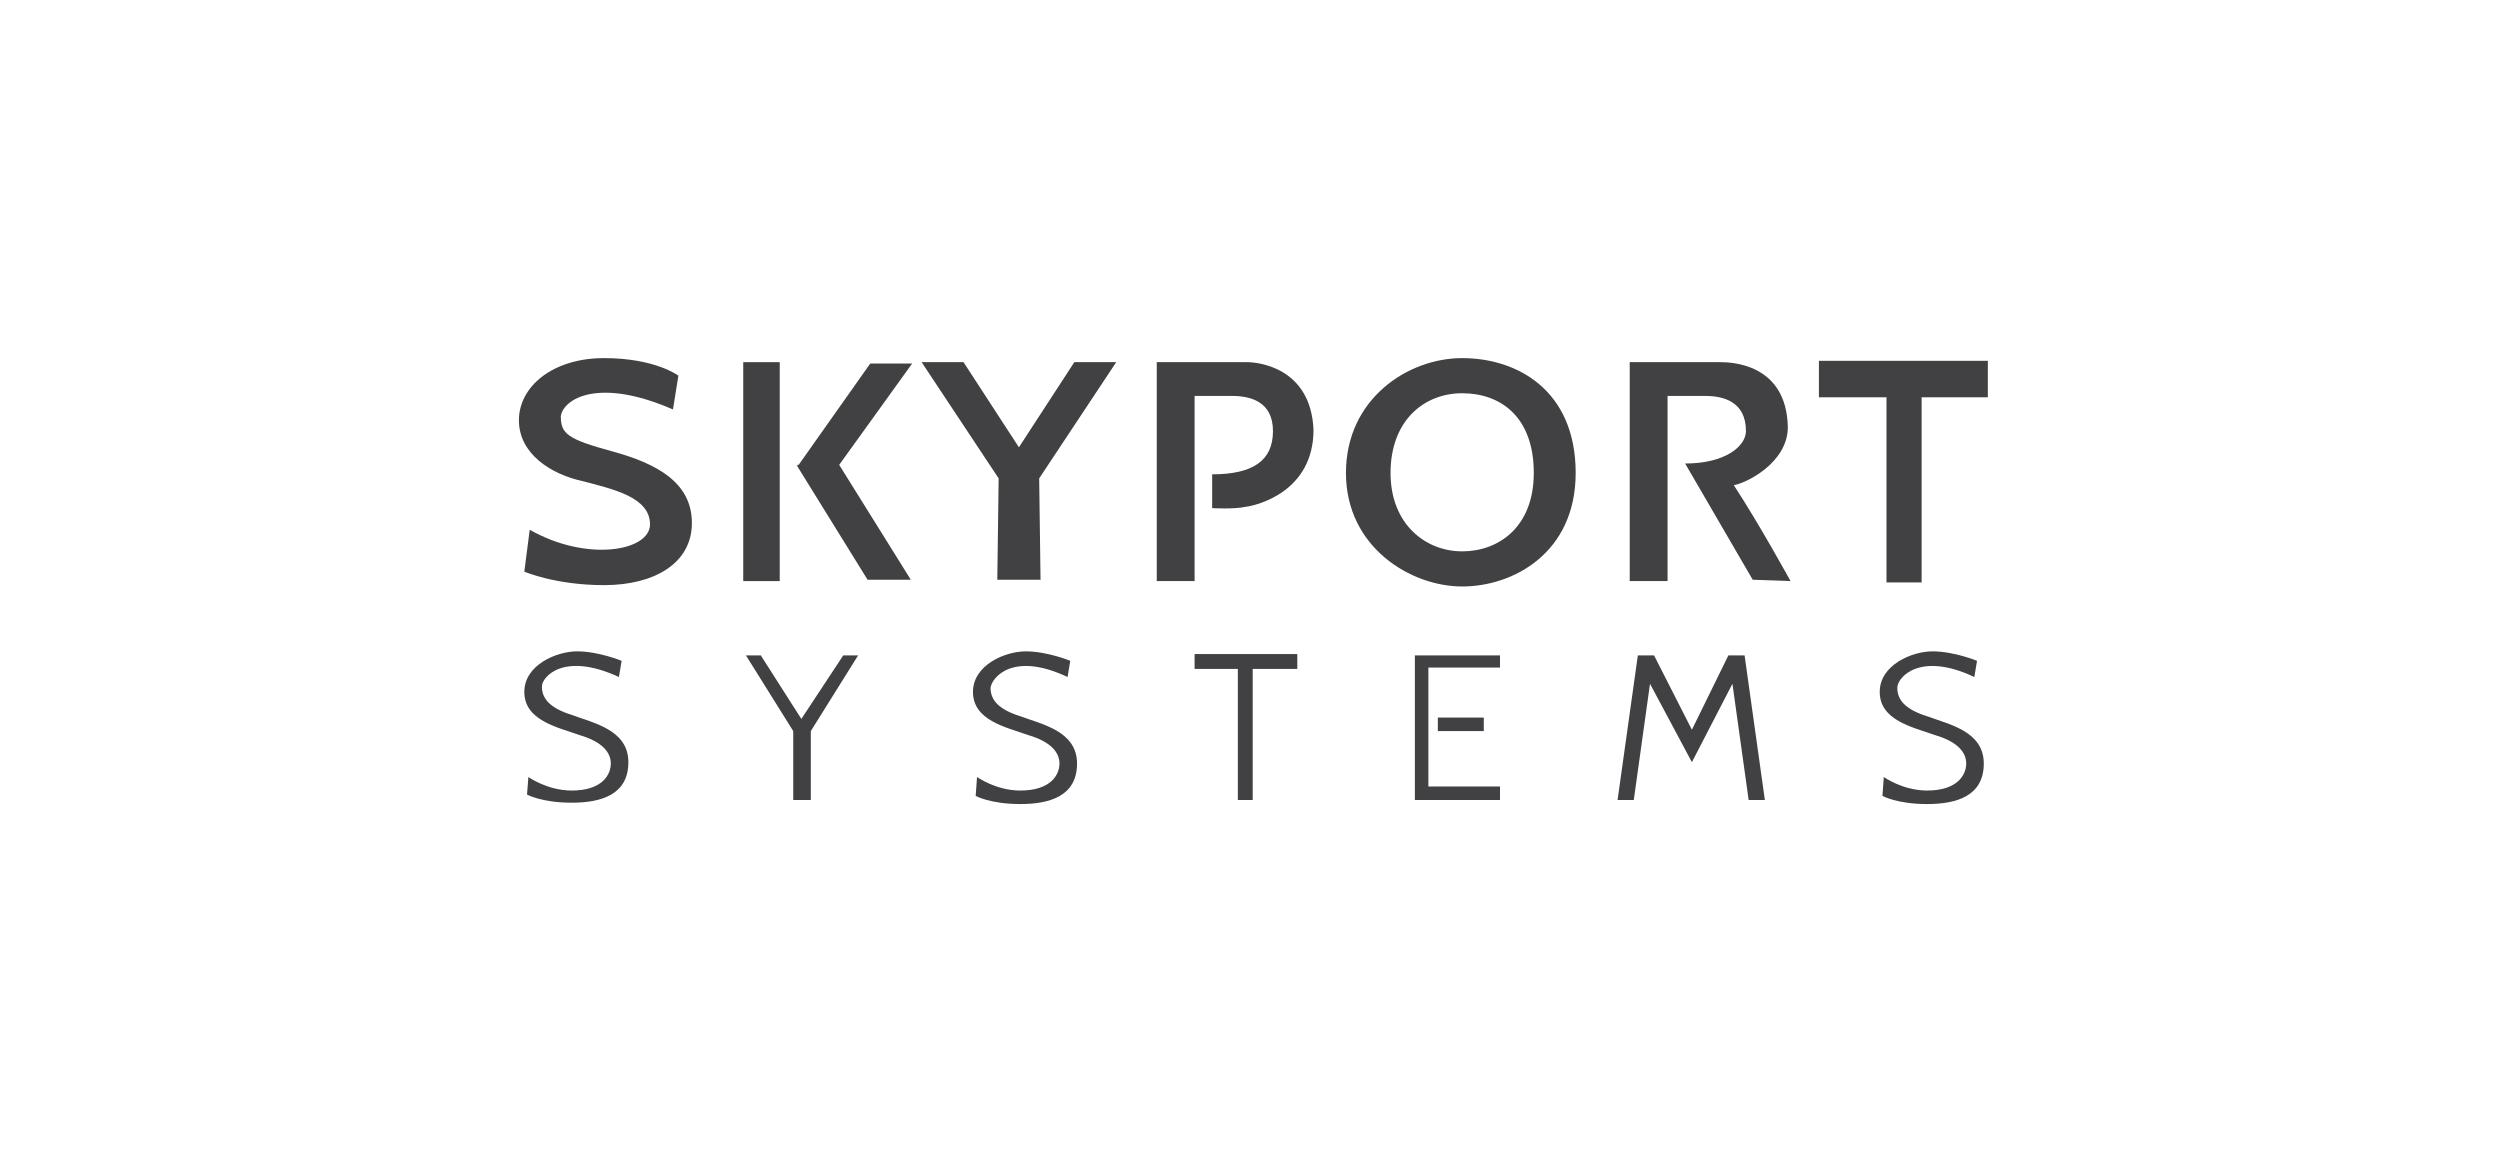 <?xml version="1.0" encoding="utf-8"?>
<!-- Generator: Adobe Illustrator 25.2.1, SVG Export Plug-In . SVG Version: 6.00 Build 0)  -->
<svg version="1.1" id="Layer_1" xmlns="http://www.w3.org/2000/svg" xmlns:xlink="http://www.w3.org/1999/xlink" x="0px" y="0px"
	 viewBox="0 0 185 85" style="enable-background:new 0 0 185 85;" xml:space="preserve">
<style type="text/css">
	.st0{fill:#414042;}
</style>
<g>
	<path class="st0" d="M49.8,30.3l0.4-2.5c0,0-1.7-1.3-5.5-1.3c-3.8,0-6.3,2.1-6.3,4.6c0,2.5,2.4,4,4.7,4.5c2.3,0.6,5,1.2,5,3.2
		c0,2-4.7,2.8-8.9,0.4l-0.4,3.1c0,0,2.3,1,5.9,1c3.7,0,6.5-1.6,6.5-4.6c0-3-2.6-4.4-5.9-5.3c-3.3-0.9-3.8-1.3-3.8-2.6
		C41.7,29.5,44.3,27.9,49.8,30.3"/>
	<rect x="55" y="26.8" class="st0" width="2.7" height="16.2"/>
	<polygon class="st0" points="67.5,26.9 64.4,26.9 59.1,34.4 59,34.4 59,34.4 59,34.5 59,34.5 64.2,42.9 67.4,42.9 62.1,34.4 	"/>
	<polygon class="st0" points="82.6,26.8 79.5,26.8 75.4,33.1 71.3,26.8 68.2,26.8 73.9,35.4 73.8,42.9 77,42.9 76.9,35.4 	"/>
	<path class="st0" d="M92.3,26.8h-6.7V43h2.8V29.3h2.8c1.3,0,3,0.4,3,2.6c0,2.2-1.5,3.2-4.5,3.2v2.5c0,0,1.6,0.1,2.5-0.1
		c0.8-0.1,5-1.1,5-5.7C97,27.2,93.1,26.8,92.3,26.8"/>
	<path class="st0" d="M127.3,26.8h-6.7V43h2.8V29.3h2.8c1.3,0,3,0.4,3,2.6c0,1.1-1.5,2.4-4.5,2.4l5,8.6l2.8,0.1c0,0-2.3-4.2-4.2-7.1
		c0.8-0.1,4-1.6,4-4.3C132.2,26.9,128.1,26.8,127.3,26.8"/>
	<path class="st0" d="M108.2,26.5c-4,0-8.6,3-8.6,8.5c0,5.5,4.8,8.4,8.6,8.4c3.8,0,8.4-2.5,8.4-8.4
		C116.6,28.9,112.3,26.5,108.2,26.5 M108.2,40.8c-2.7,0-5.3-2-5.3-5.8c0-3.9,2.5-5.9,5.3-5.9c2.8,0,5.3,1.7,5.3,5.9
		C113.5,39,110.9,40.8,108.2,40.8"/>
	<polygon class="st0" points="147.1,26.7 134.6,26.7 134.6,29.4 139.6,29.4 139.6,43.1 142.2,43.1 142.2,29.4 147.1,29.4 	"/>
	<path class="st0" d="M45.8,50.1l0.2-1.2c0,0-1.7-0.7-3.3-0.7c-1.5,0-3.9,1-3.9,3c0,2.1,2.4,2.6,4.1,3.2c1.7,0.5,2.3,1.3,2.3,2.1
		s-0.6,2-2.9,2c-1.8,0-3.2-1-3.2-1L39,58.8c0,0,1.1,0.6,3.3,0.6c2.2,0,4.2-0.6,4.2-3c0-2.4-2.6-2.9-4.2-3.5
		c-1.6-0.5-2.2-1.2-2.2-2.1C40.1,50.1,41.7,48.2,45.8,50.1"/>
	<path class="st0" d="M79,50.1l0.2-1.2c0,0-1.7-0.7-3.3-0.7c-1.5,0-3.9,1-3.9,3c0,2.1,2.4,2.6,4.1,3.2c1.7,0.5,2.3,1.3,2.3,2.1
		s-0.6,2-2.9,2c-1.8,0-3.2-1-3.2-1l-0.1,1.4c0,0,1.1,0.6,3.3,0.6c2.2,0,4.2-0.6,4.2-3c0-2.4-2.6-2.9-4.2-3.5
		c-1.6-0.5-2.2-1.2-2.2-2.1C73.4,50.1,75,48.2,79,50.1"/>
	<path class="st0" d="M146.1,50.1l0.2-1.2c0,0-1.7-0.7-3.3-0.7c-1.5,0-3.9,1-3.9,3c0,2.1,2.4,2.6,4.1,3.2c1.7,0.5,2.3,1.3,2.3,2.1
		s-0.6,2-2.9,2c-1.8,0-3.2-1-3.2-1l-0.1,1.4c0,0,1.1,0.6,3.3,0.6c2.2,0,4.2-0.6,4.2-3c0-2.4-2.6-2.9-4.2-3.5
		c-1.6-0.5-2.2-1.2-2.2-2.1C140.4,50.1,142.1,48.2,146.1,50.1"/>
	<polygon class="st0" points="63.5,48.5 62.4,48.5 59.3,53.2 56.3,48.5 55.2,48.5 58.7,54.1 58.7,54.1 58.7,59.2 60,59.2 60,54.1 
		60,54.1 	"/>
	<polygon class="st0" points="129.1,48.5 127.9,48.5 127.9,48.5 125.2,54 122.4,48.5 122.4,48.5 121.2,48.5 119.7,59.2 120.9,59.2 
		122.1,50.6 125.2,56.4 128.2,50.6 129.4,59.2 130.6,59.2 	"/>
	<polygon class="st0" points="96,48.4 88.4,48.4 88.4,49.5 91.6,49.5 91.6,59.2 92.7,59.2 92.7,49.5 96,49.5 	"/>
	<rect x="106.4" y="53.1" class="st0" width="3.4" height="1"/>
	<polygon class="st0" points="111,49.4 111,48.5 104.7,48.5 104.7,59.2 111,59.2 111,58.2 105.7,58.2 105.7,49.4 	"/>
</g>
</svg>
